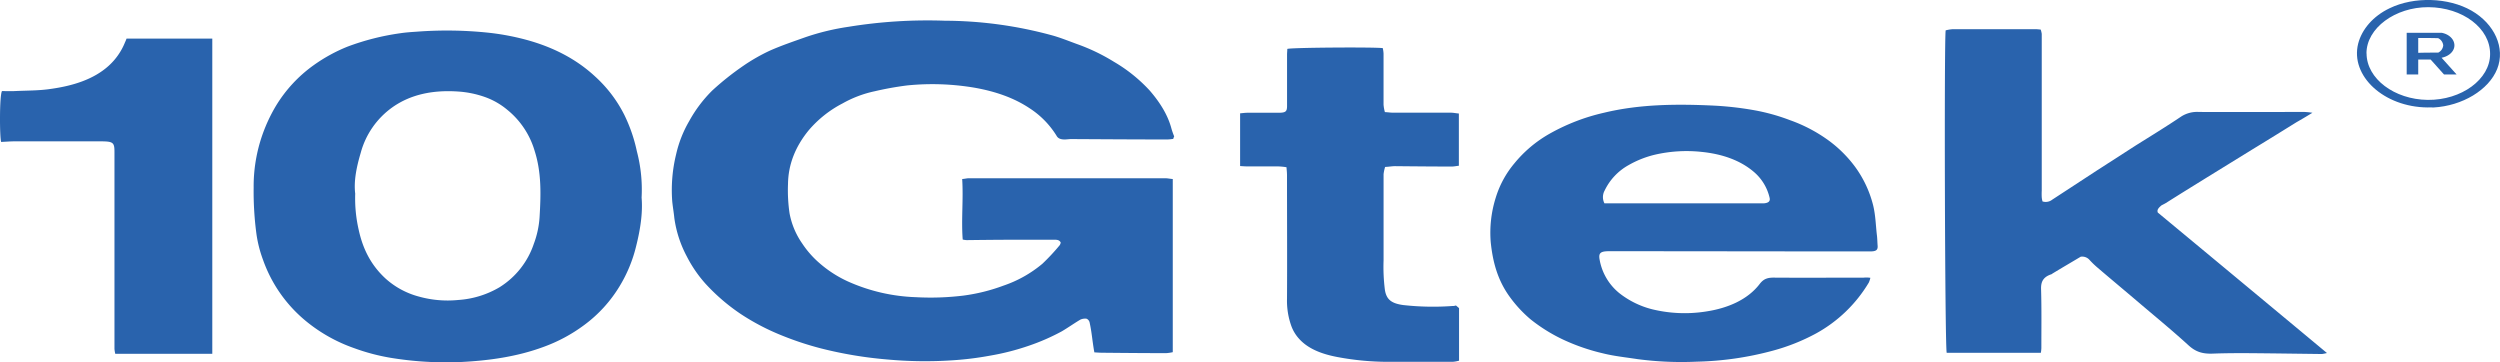 <svg xmlns="http://www.w3.org/2000/svg" viewBox="0 0 1052.91 152.61"><defs><style>.cls-1{fill:#2963ad;}</style></defs><g id="Layer_2" data-name="Layer 2"><g id="Layer_1-2" data-name="Layer 1"><path class="cls-1" d="M1028.3,24.32c3.32-.65,5.52-2.9,5.41-5.39s-2.32-4.55-5.41-5.13h-14.69V31.35h4.86V25.06h5.21c1.88,2.07,3.76,4.22,5.64,6.29h5.3C1032.5,29,1030.4,26.64,1028.3,24.32Zm-9.83-2.07V16c2.76,0,5.63,0,8.39.08A3.76,3.76,0,0,1,1029,19.1a3.76,3.76,0,0,1-2.11,3.06c-2.65,0-5.52,0-8.39.09Z"/><path class="cls-1" d="M494.13,58.49a22.53,22.53,0,0,1-2.32.25c-13.58,0-27.17-.09-40.64-.17-.89,0-1.88.17-2.77.17-1.54,0-2.76-.34-3.42-1.57A36.89,36.89,0,0,0,433.49,45.5c-6.63-4.39-14.36-7-22.86-8.53a106.3,106.3,0,0,0-28.5-1,133.43,133.43,0,0,0-13.81,2.48,47.6,47.6,0,0,0-13.47,5.11A47.05,47.05,0,0,0,340.49,55c-5.63,6.95-8.5,14.4-8.61,22.5a66.68,66.68,0,0,0,.65,12.33,32.46,32.46,0,0,0,5.3,12.67,40.2,40.2,0,0,0,7.16,8.19,49.32,49.32,0,0,0,12.15,7.86,76,76,0,0,0,28.5,6.61,114.12,114.12,0,0,0,20-.65,76.72,76.72,0,0,0,17-4.22A50.85,50.85,0,0,0,439,111.1a88.09,88.09,0,0,0,7.29-7.81,2.62,2.62,0,0,0,.44-1.16c-.65-1.3-2-1.16-3.2-1.16H427c-6.63,0-13.26.08-19.89.16a8.44,8.44,0,0,1-1.65-.25c-.65-8.46.33-16.87-.22-25.48,1.11-.08,1.95-.33,2.87-.33h82.62c1,0,2.1.25,3.2.33v72.92a17,17,0,0,1-2.76.41c-8.94,0-17.78-.08-26.73-.17-1.1,0-2.09-.07-3.53-.16-.33-1.74-.56-3.39-.78-5-.32-2.48-.65-5-1.21-7.52a2.26,2.26,0,0,0-1.3-1.65,4.75,4.75,0,0,0-2.65.41c-2.65,1.57-5.08,3.31-7.73,4.88a90,90,0,0,1-13.67,6,103.39,103.39,0,0,1-16.79,4.3,132.44,132.44,0,0,1-15.24,1.9,173.89,173.89,0,0,1-27.95-.33,170.83,170.83,0,0,1-27.72-4.63A130.73,130.73,0,0,1,328.58,141,96.13,96.13,0,0,1,312,132.26a82.19,82.19,0,0,1-14.91-12.82A53.89,53.89,0,0,1,289.26,108,48.38,48.38,0,0,1,284,91.8c-.22-2.32-.65-4.63-.88-7a63.5,63.5,0,0,1,1.65-19.86,49.41,49.41,0,0,1,5.53-14A56.07,56.07,0,0,1,300,38.1a117.55,117.55,0,0,1,13.25-10.51A77,77,0,0,1,324.3,21.3c4.86-2.15,10.05-3.9,15.14-5.71a101.14,101.14,0,0,1,17.89-4.3A207.14,207.14,0,0,1,398,8.73a173,173,0,0,1,44.51,6c4.09,1.07,7.95,2.72,11.93,4.13A80.63,80.63,0,0,1,469.11,26a64.94,64.94,0,0,1,15.13,12.16c4.31,5,7.63,10.26,9.17,16.14a31.76,31.76,0,0,0,1.11,3.14A6.41,6.41,0,0,0,494.13,58.49Z"/><path class="cls-1" d="M270.22,83.23c.55,6.46-.55,13.49-2.32,20.52a59.08,59.08,0,0,1-7,16.88,56.74,56.74,0,0,1-14.8,16.22,66.74,66.74,0,0,1-17.45,9.35c-11.07,4.06-22.87,5.71-35,6.29a144.33,144.33,0,0,1-29.29-1.82,86.38,86.38,0,0,1-15.25-4.06,66.56,66.56,0,0,1-20-11.17,58.6,58.6,0,0,1-18.33-26A51.83,51.83,0,0,1,107.93,98a134.9,134.9,0,0,1-1.1-19,65.69,65.69,0,0,1,3.75-22.42,67,67,0,0,1,5.64-12,57.91,57.91,0,0,1,15.9-17.13,68.07,68.07,0,0,1,14.25-7.81A104.26,104.26,0,0,1,168.57,14c2.21-.33,4.56-.5,6.85-.65a167.76,167.76,0,0,1,30.15.41A103.62,103.62,0,0,1,222.5,17c11.16,3.15,20.55,8.19,28.06,15.14a55.38,55.38,0,0,1,12.37,16.22,65.5,65.5,0,0,1,5.3,15.39A63.42,63.42,0,0,1,270.22,83.23ZM149.6,81.66a59.34,59.34,0,0,0,1.44,15c1.65,7.62,4.85,14.74,11.48,20.78a34,34,0,0,0,13.81,7.44A45,45,0,0,0,193,126.34,39.26,39.26,0,0,0,210.35,121a34.39,34.39,0,0,0,14.47-18.29,39,39,0,0,0,2.43-11.24c.55-9.36.88-18.71-2.1-28a34.88,34.88,0,0,0-11.48-17.21,30.62,30.62,0,0,0-9.39-5.38,41.78,41.78,0,0,0-11.16-2.32c-10.49-.74-20,1.08-27.84,6.62a34.55,34.55,0,0,0-13.36,19.2c-1.75,5.92-3,11.86-2.3,17.32Z"/><path class="cls-1" d="M787.73,117a10.37,10.37,0,0,1-.65,2,58.82,58.82,0,0,1-22.32,21.49,84,84,0,0,1-18.11,7.2,133.36,133.36,0,0,1-32,4.63,140.94,140.94,0,0,1-25.08-1.08c-4.74-.74-9.72-1.24-14.32-2.39a85.32,85.32,0,0,1-17-5.86,69.45,69.45,0,0,1-13.59-8.47,53,53,0,0,1-9-9.76c-5.09-7.12-7-14.81-7.82-22.76a49.19,49.19,0,0,1,2.1-18.7,41.14,41.14,0,0,1,7.85-14.48,52.57,52.57,0,0,1,14.68-12.41,84.81,84.81,0,0,1,23.09-8.93c15.13-3.65,30.71-3.73,46.28-3a136.07,136.07,0,0,1,16.35,1.83,83.61,83.61,0,0,1,15.69,4.3,64,64,0,0,1,16.67,8.85,52.31,52.31,0,0,1,10.72,10.76,46.76,46.76,0,0,1,7.62,16.21c1,4.06,1.1,8.19,1.55,12.25.22,1.49.22,3.07.33,4.56.22,2.07-.55,2.65-3.2,2.65-36.68,0-73.24-.09-109.91-.09-3.53,0-4.42.75-4,3.32A23.35,23.35,0,0,0,682,123.46a37,37,0,0,0,13.81,6.79,57.78,57.78,0,0,0,22.32,1c9.72-1.41,18-5.13,23-11.67,1.77-2.31,3.54-2.72,6.51-2.65,12.48.09,25,0,37.33,0A11.49,11.49,0,0,1,787.73,117Zm-112-31.36h67.14c2-.17,2.76-.91,2.43-2.32a20.29,20.29,0,0,0-6.63-10.92c-5.86-5-13.58-7.61-22.31-8.46a59.31,59.31,0,0,0-19.11,1.15,41.76,41.76,0,0,0-11.38,4.47,24.19,24.19,0,0,0-10.05,10.68,5.77,5.77,0,0,0-.09,5.4Z"/><path class="cls-1" d="M908.79,89.52c23.86,19.78,47.38,39.31,71.24,59.16a18.58,18.58,0,0,1-2.1.42l-19.53-.25c-8.83-.08-17.67-.25-26.4.08-4.55.17-7.29-.83-10.16-3.39-6.41-5.86-13.25-11.51-20-17.22-6.19-5.29-12.48-10.5-18.67-15.8a37.78,37.78,0,0,1-3.09-3,4.1,4.1,0,0,0-3.76-1.4c-3.86,2.31-8,4.72-11.93,7.11l-.33.25c-4.08,1.3-4.55,3.81-4.42,6.7.23,8.11.11,16.22.11,24.33a13,13,0,0,1-.22,2.07H819.89c-.77-1.41-1.11-132.31-.44-135.79a15.52,15.52,0,0,1,2.87-.49h35.15c.55,0,1.1.08,2,.16a10.28,10.28,0,0,1,.44,1.82v66a26.53,26.53,0,0,0,0,2.82,8.62,8.62,0,0,0,.33,1.74,4.46,4.46,0,0,0,4.09-.75L883,71.89l16.57-10.67c6.4-4,12.92-8,19.1-12.16a12.41,12.41,0,0,1,7.4-1.91c14.8.08,29.72,0,44.52,0,1.11.06,2.22.17,3.32.34-2.55,1.57-4.65,2.81-6.74,4-5.86,3.64-11.72,7.28-17.58,10.84L929.33,74.82c-5.74,3.55-11.49,7.11-17.12,10.67-.55.33-1.22.66-1.87,1C909.12,87.53,908.34,88.36,908.79,89.52Z"/><path class="cls-1" d="M614.42,47.81v22c-1,.09-2,.33-3,.33-8,0-15.9-.08-23.86-.16-1.22,0-2.54.25-4.2.33a16.62,16.62,0,0,0-.65,3.06v36.33a76.55,76.55,0,0,0,.55,12.32c.65,4.31,3,5.8,7.74,6.46a113.68,113.68,0,0,0,20.54.41,4.64,4.64,0,0,0,1.66-.24c.55.49,1.1.91,1.3,1.15v22.1a13,13,0,0,1-2.76.49H585.58a116.39,116.39,0,0,1-22.2-2c-6.63-1.24-12.6-3.48-16.46-7.94a16.25,16.25,0,0,1-3-5,31.28,31.28,0,0,1-1.88-11.5c.11-17.38,0-34.76,0-52.13,0-1.08-.11-2.15-.22-3.39a26.21,26.21,0,0,0-3.43-.34H525.49c-1,0-2-.08-3.2-.16V47.73c1.1-.08,2.1-.24,3.09-.24H538.3c3.1,0,3.76-.42,3.76-2.82V23c0-.83.11-1.65.11-2.4,1.77-.58,36.34-.82,40.21-.33a14.07,14.07,0,0,1,.32,2.32V44.06a16.77,16.77,0,0,0,.56,3.15c1.44.08,2.43.25,3.42.25h24.41C612.21,47.47,613.31,47.73,614.42,47.81Z"/><path class="cls-1" d="M.83,38.36c1.77,0,3.54.08,5.3,0,5.09-.25,10.28-.16,15.14-.9,9.5-1.31,18.23-4.06,24.52-9.77a26.63,26.63,0,0,0,6.85-9.85,16.7,16.7,0,0,0,.65-1.57H89.41V149H48.54a14.39,14.39,0,0,1-.33-2.07V64c0-4.05-.55-4.47-6-4.47H6.12c-1.87,0-3.87.17-5.63.25C-.16,58-.27,40.31.83,38.36Z"/><path class="cls-1" d="M1022.34,45.25C1004,45.08,989.75,32,993.18,18.36c1.54-6,6.29-11.59,13.25-14.89,10.27-5,24.74-4.56,34.46,1s14.36,15.73,10.83,24.58-14.7,15.56-26.84,16.22C1024,45.17,1023.11,45.25,1022.34,45.25ZM996.71,22.46c0,10.68,11.72,19.45,25.74,19.61,14.24.17,26.29-8.68,26.29-19.28.11-10.92-11.6-19.69-26-19.77-13.92-.06-26.07,8.8-26.07,19.47Z"/></g></g></svg>